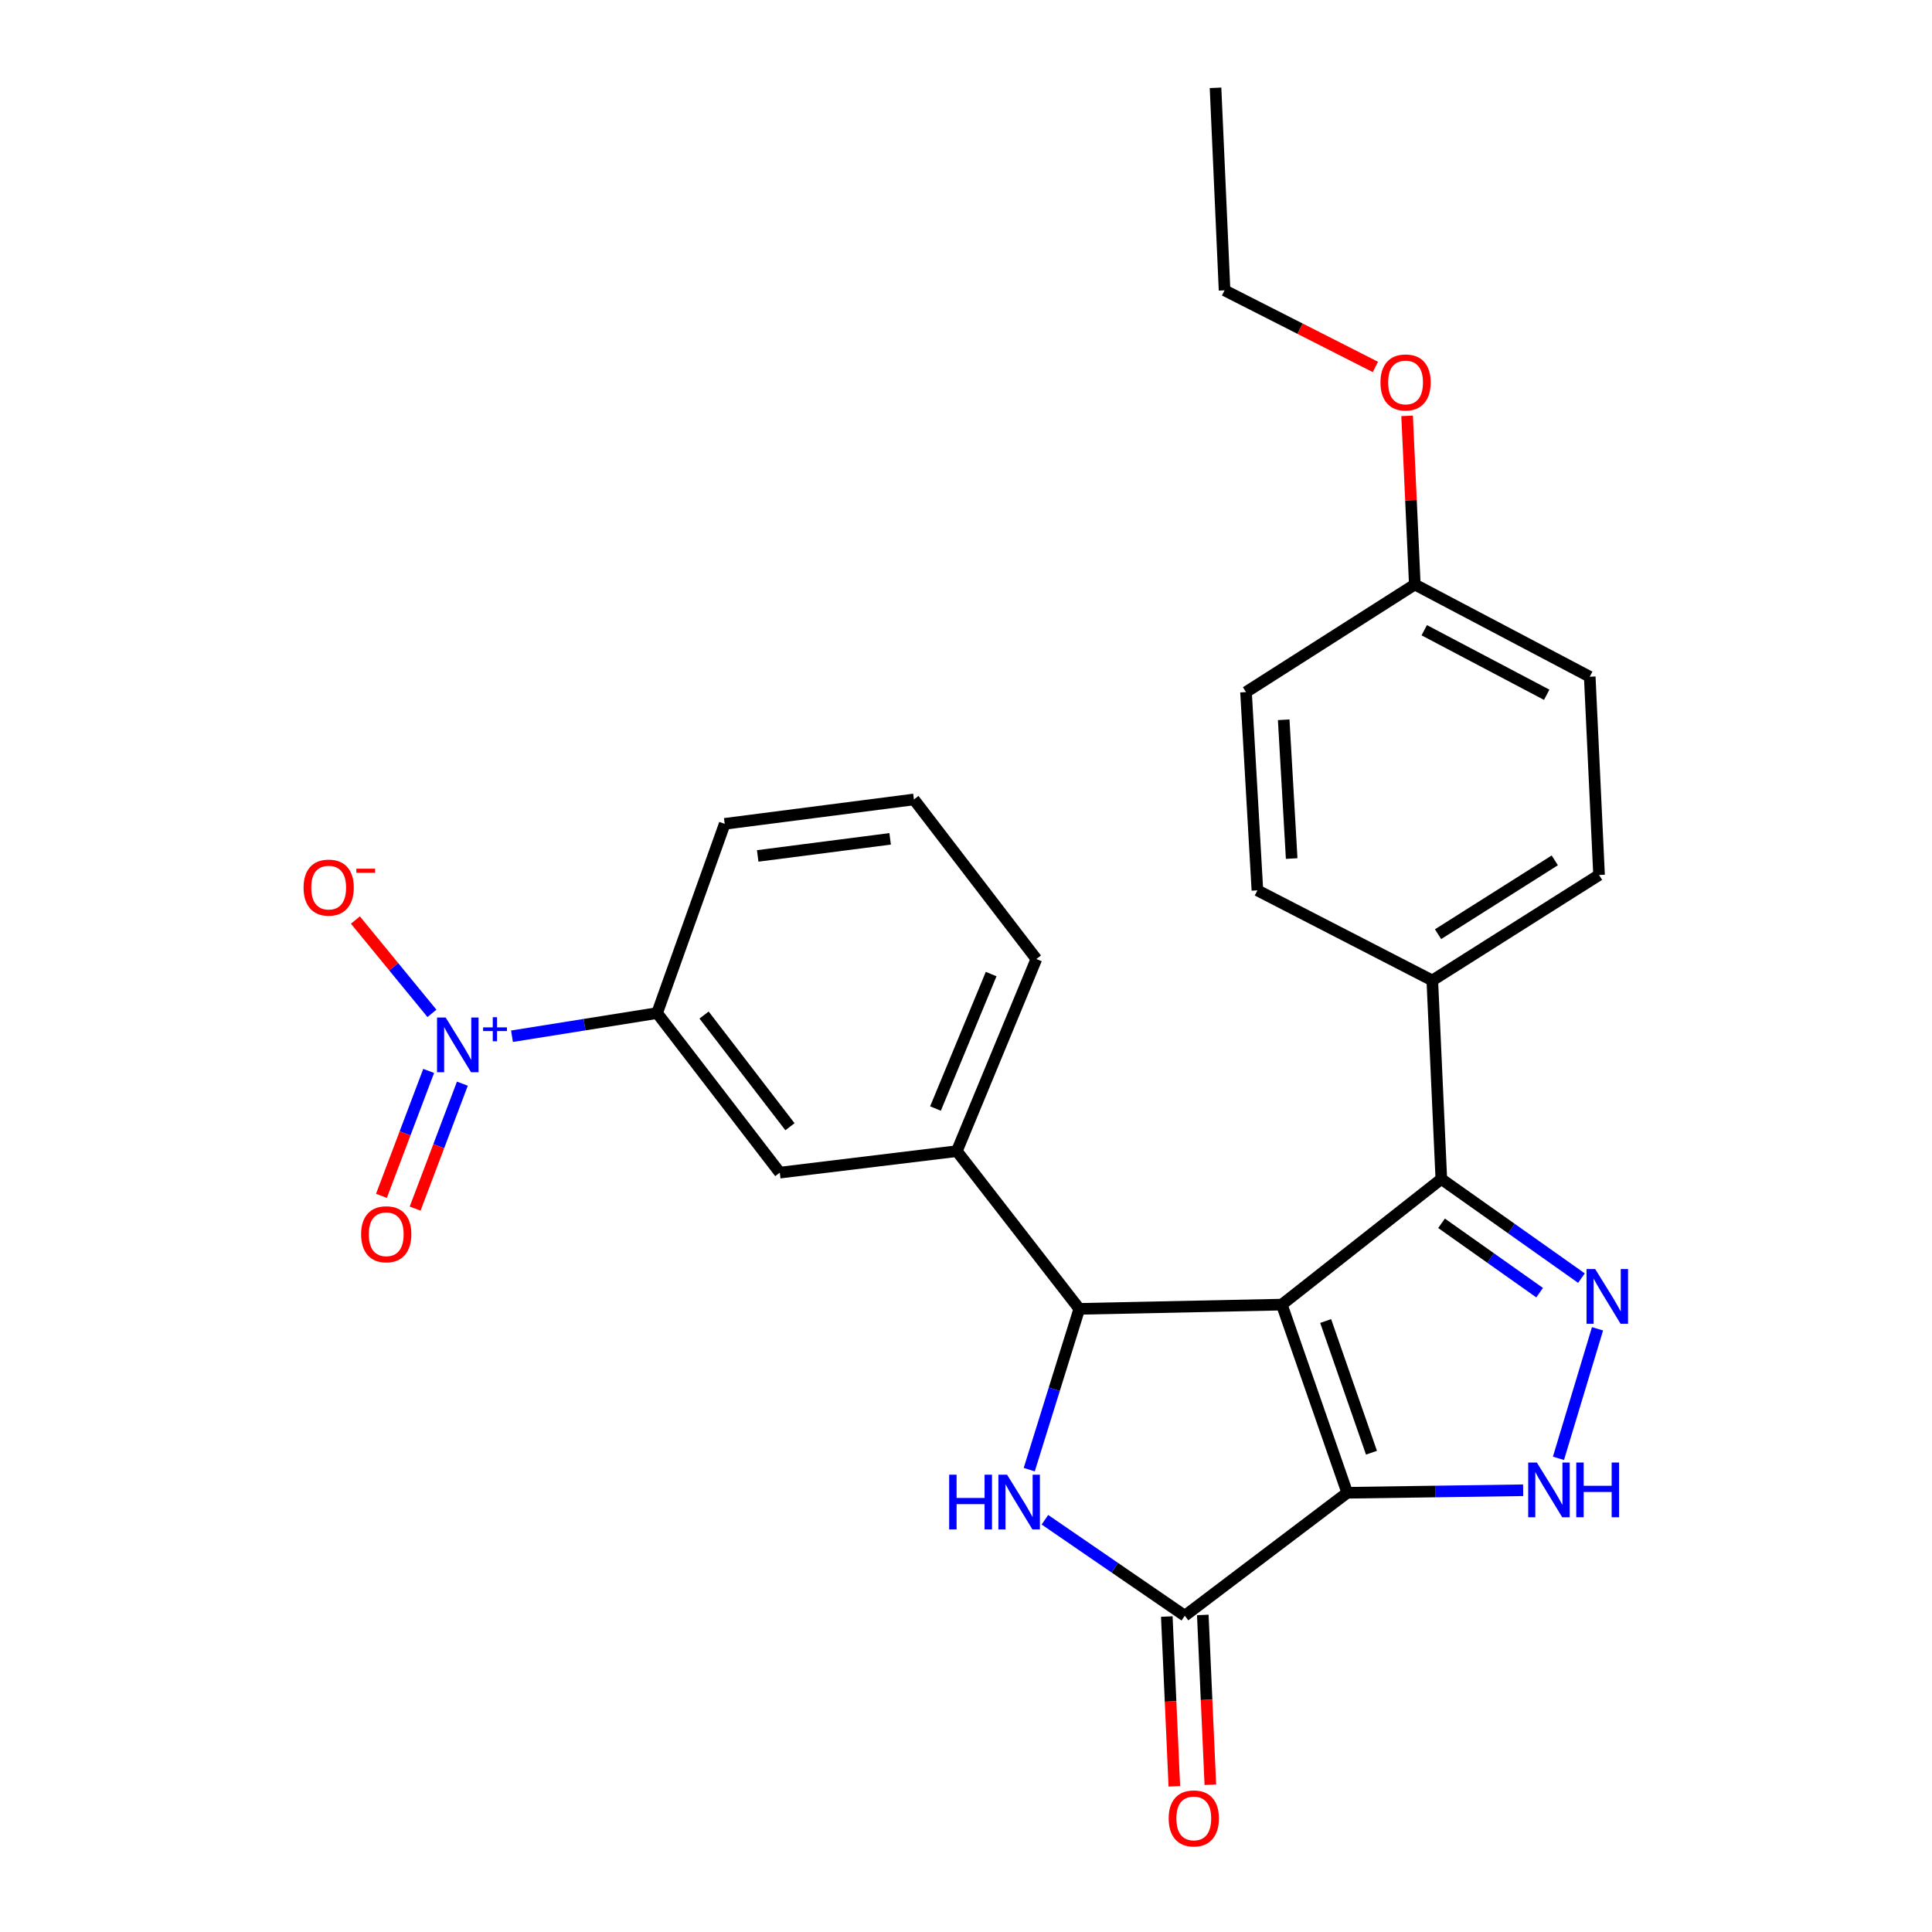 <?xml version='1.0' encoding='iso-8859-1'?>
<svg version='1.1' baseProfile='full'
              xmlns='http://www.w3.org/2000/svg'
                      xmlns:rdkit='http://www.rdkit.org/xml'
                      xmlns:xlink='http://www.w3.org/1999/xlink'
                  xml:space='preserve'
width='1000px' height='1000px' viewBox='0 0 1000 1000'>
<!-- END OF HEADER -->
<rect style='opacity:1.0;fill:#FFFFFF;stroke:none' width='1000' height='1000' x='0' y='0'> </rect>
<path class='bond-0' d='M 663.462,675.269 L 697.333,772.655' style='fill:none;fill-rule:evenodd;stroke:#000000;stroke-width:6px;stroke-linecap:butt;stroke-linejoin:miter;stroke-opacity:1' />
<path class='bond-0' d='M 686.158,683.75 L 709.868,751.92' style='fill:none;fill-rule:evenodd;stroke:#000000;stroke-width:6px;stroke-linecap:butt;stroke-linejoin:miter;stroke-opacity:1' />
<path class='bond-1' d='M 663.462,675.269 L 558.646,677.465' style='fill:none;fill-rule:evenodd;stroke:#000000;stroke-width:6px;stroke-linecap:butt;stroke-linejoin:miter;stroke-opacity:1' />
<path class='bond-6' d='M 663.462,675.269 L 746.031,610.251' style='fill:none;fill-rule:evenodd;stroke:#000000;stroke-width:6px;stroke-linecap:butt;stroke-linejoin:miter;stroke-opacity:1' />
<path class='bond-3' d='M 697.333,772.655 L 613.251,836.304' style='fill:none;fill-rule:evenodd;stroke:#000000;stroke-width:6px;stroke-linecap:butt;stroke-linejoin:miter;stroke-opacity:1' />
<path class='bond-5' d='M 697.333,772.655 L 742.858,772.004' style='fill:none;fill-rule:evenodd;stroke:#000000;stroke-width:6px;stroke-linecap:butt;stroke-linejoin:miter;stroke-opacity:1' />
<path class='bond-5' d='M 742.858,772.004 L 788.384,771.354' style='fill:none;fill-rule:evenodd;stroke:#0000FF;stroke-width:6px;stroke-linecap:butt;stroke-linejoin:miter;stroke-opacity:1' />
<path class='bond-2' d='M 558.646,677.465 L 545.691,719.075' style='fill:none;fill-rule:evenodd;stroke:#000000;stroke-width:6px;stroke-linecap:butt;stroke-linejoin:miter;stroke-opacity:1' />
<path class='bond-2' d='M 545.691,719.075 L 532.735,760.684' style='fill:none;fill-rule:evenodd;stroke:#0000FF;stroke-width:6px;stroke-linecap:butt;stroke-linejoin:miter;stroke-opacity:1' />
<path class='bond-8' d='M 558.646,677.465 L 495.266,595.828' style='fill:none;fill-rule:evenodd;stroke:#000000;stroke-width:6px;stroke-linecap:butt;stroke-linejoin:miter;stroke-opacity:1' />
<path class='bond-27' d='M 540.85,786.617 L 577.051,811.461' style='fill:none;fill-rule:evenodd;stroke:#0000FF;stroke-width:6px;stroke-linecap:butt;stroke-linejoin:miter;stroke-opacity:1' />
<path class='bond-27' d='M 577.051,811.461 L 613.251,836.304' style='fill:none;fill-rule:evenodd;stroke:#000000;stroke-width:6px;stroke-linecap:butt;stroke-linejoin:miter;stroke-opacity:1' />
<path class='bond-14' d='M 603.935,836.718 L 605.885,880.659' style='fill:none;fill-rule:evenodd;stroke:#000000;stroke-width:6px;stroke-linecap:butt;stroke-linejoin:miter;stroke-opacity:1' />
<path class='bond-14' d='M 605.885,880.659 L 607.835,924.6' style='fill:none;fill-rule:evenodd;stroke:#FF0000;stroke-width:6px;stroke-linecap:butt;stroke-linejoin:miter;stroke-opacity:1' />
<path class='bond-14' d='M 622.567,835.891 L 624.517,879.832' style='fill:none;fill-rule:evenodd;stroke:#000000;stroke-width:6px;stroke-linecap:butt;stroke-linejoin:miter;stroke-opacity:1' />
<path class='bond-14' d='M 624.517,879.832 L 626.467,923.773' style='fill:none;fill-rule:evenodd;stroke:#FF0000;stroke-width:6px;stroke-linecap:butt;stroke-linejoin:miter;stroke-opacity:1' />
<path class='bond-4' d='M 818.556,661.552 L 782.294,635.902' style='fill:none;fill-rule:evenodd;stroke:#0000FF;stroke-width:6px;stroke-linecap:butt;stroke-linejoin:miter;stroke-opacity:1' />
<path class='bond-4' d='M 782.294,635.902 L 746.031,610.251' style='fill:none;fill-rule:evenodd;stroke:#000000;stroke-width:6px;stroke-linecap:butt;stroke-linejoin:miter;stroke-opacity:1' />
<path class='bond-4' d='M 796.907,669.083 L 771.524,651.128' style='fill:none;fill-rule:evenodd;stroke:#0000FF;stroke-width:6px;stroke-linecap:butt;stroke-linejoin:miter;stroke-opacity:1' />
<path class='bond-4' d='M 771.524,651.128 L 746.14,633.173' style='fill:none;fill-rule:evenodd;stroke:#000000;stroke-width:6px;stroke-linecap:butt;stroke-linejoin:miter;stroke-opacity:1' />
<path class='bond-26' d='M 826.87,687.785 L 806.659,754.826' style='fill:none;fill-rule:evenodd;stroke:#0000FF;stroke-width:6px;stroke-linecap:butt;stroke-linejoin:miter;stroke-opacity:1' />
<path class='bond-11' d='M 746.031,610.251 L 741.358,507.487' style='fill:none;fill-rule:evenodd;stroke:#000000;stroke-width:6px;stroke-linecap:butt;stroke-linejoin:miter;stroke-opacity:1' />
<path class='bond-7' d='M 265.004,536.353 L 302.56,530.359' style='fill:none;fill-rule:evenodd;stroke:#0000FF;stroke-width:6px;stroke-linecap:butt;stroke-linejoin:miter;stroke-opacity:1' />
<path class='bond-7' d='M 302.56,530.359 L 340.115,524.366' style='fill:none;fill-rule:evenodd;stroke:#000000;stroke-width:6px;stroke-linecap:butt;stroke-linejoin:miter;stroke-opacity:1' />
<path class='bond-12' d='M 223.573,524.519 L 203.765,500.362' style='fill:none;fill-rule:evenodd;stroke:#0000FF;stroke-width:6px;stroke-linecap:butt;stroke-linejoin:miter;stroke-opacity:1' />
<path class='bond-12' d='M 203.765,500.362 L 183.958,476.206' style='fill:none;fill-rule:evenodd;stroke:#FF0000;stroke-width:6px;stroke-linecap:butt;stroke-linejoin:miter;stroke-opacity:1' />
<path class='bond-13' d='M 221.881,554.31 L 209.655,586.644' style='fill:none;fill-rule:evenodd;stroke:#0000FF;stroke-width:6px;stroke-linecap:butt;stroke-linejoin:miter;stroke-opacity:1' />
<path class='bond-13' d='M 209.655,586.644 L 197.429,618.978' style='fill:none;fill-rule:evenodd;stroke:#FF0000;stroke-width:6px;stroke-linecap:butt;stroke-linejoin:miter;stroke-opacity:1' />
<path class='bond-13' d='M 239.326,560.906 L 227.1,593.24' style='fill:none;fill-rule:evenodd;stroke:#0000FF;stroke-width:6px;stroke-linecap:butt;stroke-linejoin:miter;stroke-opacity:1' />
<path class='bond-13' d='M 227.1,593.24 L 214.874,625.575' style='fill:none;fill-rule:evenodd;stroke:#FF0000;stroke-width:6px;stroke-linecap:butt;stroke-linejoin:miter;stroke-opacity:1' />
<path class='bond-10' d='M 495.266,595.828 L 403.62,606.956' style='fill:none;fill-rule:evenodd;stroke:#000000;stroke-width:6px;stroke-linecap:butt;stroke-linejoin:miter;stroke-opacity:1' />
<path class='bond-20' d='M 495.266,595.828 L 536.421,496.39' style='fill:none;fill-rule:evenodd;stroke:#000000;stroke-width:6px;stroke-linecap:butt;stroke-linejoin:miter;stroke-opacity:1' />
<path class='bond-20' d='M 484.207,573.78 L 513.015,504.174' style='fill:none;fill-rule:evenodd;stroke:#000000;stroke-width:6px;stroke-linecap:butt;stroke-linejoin:miter;stroke-opacity:1' />
<path class='bond-9' d='M 340.115,524.366 L 403.62,606.956' style='fill:none;fill-rule:evenodd;stroke:#000000;stroke-width:6px;stroke-linecap:butt;stroke-linejoin:miter;stroke-opacity:1' />
<path class='bond-9' d='M 364.426,525.386 L 408.879,583.199' style='fill:none;fill-rule:evenodd;stroke:#000000;stroke-width:6px;stroke-linecap:butt;stroke-linejoin:miter;stroke-opacity:1' />
<path class='bond-29' d='M 340.115,524.366 L 375.106,426.42' style='fill:none;fill-rule:evenodd;stroke:#000000;stroke-width:6px;stroke-linecap:butt;stroke-linejoin:miter;stroke-opacity:1' />
<path class='bond-15' d='M 741.358,507.487 L 827.668,452.893' style='fill:none;fill-rule:evenodd;stroke:#000000;stroke-width:6px;stroke-linecap:butt;stroke-linejoin:miter;stroke-opacity:1' />
<path class='bond-15' d='M 744.335,483.536 L 804.752,445.321' style='fill:none;fill-rule:evenodd;stroke:#000000;stroke-width:6px;stroke-linecap:butt;stroke-linejoin:miter;stroke-opacity:1' />
<path class='bond-16' d='M 741.358,507.487 L 650.831,460.851' style='fill:none;fill-rule:evenodd;stroke:#000000;stroke-width:6px;stroke-linecap:butt;stroke-linejoin:miter;stroke-opacity:1' />
<path class='bond-19' d='M 827.668,452.893 L 822.85,350.275' style='fill:none;fill-rule:evenodd;stroke:#000000;stroke-width:6px;stroke-linecap:butt;stroke-linejoin:miter;stroke-opacity:1' />
<path class='bond-18' d='M 650.831,460.851 L 644.936,358.232' style='fill:none;fill-rule:evenodd;stroke:#000000;stroke-width:6px;stroke-linecap:butt;stroke-linejoin:miter;stroke-opacity:1' />
<path class='bond-18' d='M 668.567,444.388 L 664.44,372.555' style='fill:none;fill-rule:evenodd;stroke:#000000;stroke-width:6px;stroke-linecap:butt;stroke-linejoin:miter;stroke-opacity:1' />
<path class='bond-17' d='M 732.303,302.54 L 644.936,358.232' style='fill:none;fill-rule:evenodd;stroke:#000000;stroke-width:6px;stroke-linecap:butt;stroke-linejoin:miter;stroke-opacity:1' />
<path class='bond-21' d='M 732.303,302.54 L 730.311,258.895' style='fill:none;fill-rule:evenodd;stroke:#000000;stroke-width:6px;stroke-linecap:butt;stroke-linejoin:miter;stroke-opacity:1' />
<path class='bond-21' d='M 730.311,258.895 L 728.319,215.249' style='fill:none;fill-rule:evenodd;stroke:#FF0000;stroke-width:6px;stroke-linecap:butt;stroke-linejoin:miter;stroke-opacity:1' />
<path class='bond-28' d='M 732.303,302.54 L 822.85,350.275' style='fill:none;fill-rule:evenodd;stroke:#000000;stroke-width:6px;stroke-linecap:butt;stroke-linejoin:miter;stroke-opacity:1' />
<path class='bond-28' d='M 737.187,326.199 L 800.571,359.613' style='fill:none;fill-rule:evenodd;stroke:#000000;stroke-width:6px;stroke-linecap:butt;stroke-linejoin:miter;stroke-opacity:1' />
<path class='bond-23' d='M 536.421,496.39 L 473.041,413.79' style='fill:none;fill-rule:evenodd;stroke:#000000;stroke-width:6px;stroke-linecap:butt;stroke-linejoin:miter;stroke-opacity:1' />
<path class='bond-24' d='M 711.899,189.933 L 672.864,170.106' style='fill:none;fill-rule:evenodd;stroke:#FF0000;stroke-width:6px;stroke-linecap:butt;stroke-linejoin:miter;stroke-opacity:1' />
<path class='bond-24' d='M 672.864,170.106 L 633.828,150.28' style='fill:none;fill-rule:evenodd;stroke:#000000;stroke-width:6px;stroke-linecap:butt;stroke-linejoin:miter;stroke-opacity:1' />
<path class='bond-22' d='M 375.106,426.42 L 473.041,413.79' style='fill:none;fill-rule:evenodd;stroke:#000000;stroke-width:6px;stroke-linecap:butt;stroke-linejoin:miter;stroke-opacity:1' />
<path class='bond-22' d='M 392.182,443.023 L 460.736,434.182' style='fill:none;fill-rule:evenodd;stroke:#000000;stroke-width:6px;stroke-linecap:butt;stroke-linejoin:miter;stroke-opacity:1' />
<path class='bond-25' d='M 633.828,150.28 L 629.155,45.455' style='fill:none;fill-rule:evenodd;stroke:#000000;stroke-width:6px;stroke-linecap:butt;stroke-linejoin:miter;stroke-opacity:1' />
<path  class='atom-3' d='M 491.291 763.302
L 495.131 763.302
L 495.131 775.342
L 509.611 775.342
L 509.611 763.302
L 513.451 763.302
L 513.451 791.622
L 509.611 791.622
L 509.611 778.542
L 495.131 778.542
L 495.131 791.622
L 491.291 791.622
L 491.291 763.302
' fill='#0000FF'/>
<path  class='atom-3' d='M 521.251 763.302
L 530.531 778.302
Q 531.451 779.782, 532.931 782.462
Q 534.411 785.142, 534.491 785.302
L 534.491 763.302
L 538.251 763.302
L 538.251 791.622
L 534.371 791.622
L 524.411 775.222
Q 523.251 773.302, 522.011 771.102
Q 520.811 768.902, 520.451 768.222
L 520.451 791.622
L 516.771 791.622
L 516.771 763.302
L 521.251 763.302
' fill='#0000FF'/>
<path  class='atom-5' d='M 825.667 656.85
L 834.947 671.85
Q 835.867 673.33, 837.347 676.01
Q 838.827 678.69, 838.907 678.85
L 838.907 656.85
L 842.667 656.85
L 842.667 685.17
L 838.787 685.17
L 828.827 668.77
Q 827.667 666.85, 826.427 664.65
Q 825.227 662.45, 824.867 661.77
L 824.867 685.17
L 821.187 685.17
L 821.187 656.85
L 825.667 656.85
' fill='#0000FF'/>
<path  class='atom-6' d='M 795.474 757.003
L 804.754 772.003
Q 805.674 773.483, 807.154 776.163
Q 808.634 778.843, 808.714 779.003
L 808.714 757.003
L 812.474 757.003
L 812.474 785.323
L 808.594 785.323
L 798.634 768.923
Q 797.474 767.003, 796.234 764.803
Q 795.034 762.603, 794.674 761.923
L 794.674 785.323
L 790.994 785.323
L 790.994 757.003
L 795.474 757.003
' fill='#0000FF'/>
<path  class='atom-6' d='M 815.874 757.003
L 819.714 757.003
L 819.714 769.043
L 834.194 769.043
L 834.194 757.003
L 838.034 757.003
L 838.034 785.323
L 834.194 785.323
L 834.194 772.243
L 819.714 772.243
L 819.714 785.323
L 815.874 785.323
L 815.874 757.003
' fill='#0000FF'/>
<path  class='atom-8' d='M 230.688 526.67
L 239.968 541.67
Q 240.888 543.15, 242.368 545.83
Q 243.848 548.51, 243.928 548.67
L 243.928 526.67
L 247.688 526.67
L 247.688 554.99
L 243.808 554.99
L 233.848 538.59
Q 232.688 536.67, 231.448 534.47
Q 230.248 532.27, 229.888 531.59
L 229.888 554.99
L 226.208 554.99
L 226.208 526.67
L 230.688 526.67
' fill='#0000FF'/>
<path  class='atom-8' d='M 250.064 531.775
L 255.053 531.775
L 255.053 526.521
L 257.271 526.521
L 257.271 531.775
L 262.392 531.775
L 262.392 533.676
L 257.271 533.676
L 257.271 538.956
L 255.053 538.956
L 255.053 533.676
L 250.064 533.676
L 250.064 531.775
' fill='#0000FF'/>
<path  class='atom-13' d='M 157.127 459.418
Q 157.127 452.618, 160.487 448.818
Q 163.847 445.018, 170.127 445.018
Q 176.407 445.018, 179.767 448.818
Q 183.127 452.618, 183.127 459.418
Q 183.127 466.298, 179.727 470.218
Q 176.327 474.098, 170.127 474.098
Q 163.887 474.098, 160.487 470.218
Q 157.127 466.338, 157.127 459.418
M 170.127 470.898
Q 174.447 470.898, 176.767 468.018
Q 179.127 465.098, 179.127 459.418
Q 179.127 453.858, 176.767 451.058
Q 174.447 448.218, 170.127 448.218
Q 165.807 448.218, 163.447 451.018
Q 161.127 453.818, 161.127 459.418
Q 161.127 465.138, 163.447 468.018
Q 165.807 470.898, 170.127 470.898
' fill='#FF0000'/>
<path  class='atom-13' d='M 184.447 449.641
L 194.136 449.641
L 194.136 451.753
L 184.447 451.753
L 184.447 449.641
' fill='#FF0000'/>
<path  class='atom-14' d='M 186.916 638.846
Q 186.916 632.046, 190.276 628.246
Q 193.636 624.446, 199.916 624.446
Q 206.196 624.446, 209.556 628.246
Q 212.916 632.046, 212.916 638.846
Q 212.916 645.726, 209.516 649.646
Q 206.116 653.526, 199.916 653.526
Q 193.676 653.526, 190.276 649.646
Q 186.916 645.766, 186.916 638.846
M 199.916 650.326
Q 204.236 650.326, 206.556 647.446
Q 208.916 644.526, 208.916 638.846
Q 208.916 633.286, 206.556 630.486
Q 204.236 627.646, 199.916 627.646
Q 195.596 627.646, 193.236 630.446
Q 190.916 633.246, 190.916 638.846
Q 190.916 644.566, 193.236 647.446
Q 195.596 650.326, 199.916 650.326
' fill='#FF0000'/>
<path  class='atom-15' d='M 604.903 941.21
Q 604.903 934.41, 608.263 930.61
Q 611.623 926.81, 617.903 926.81
Q 624.183 926.81, 627.543 930.61
Q 630.903 934.41, 630.903 941.21
Q 630.903 948.09, 627.503 952.01
Q 624.103 955.89, 617.903 955.89
Q 611.663 955.89, 608.263 952.01
Q 604.903 948.13, 604.903 941.21
M 617.903 952.69
Q 622.223 952.69, 624.543 949.81
Q 626.903 946.89, 626.903 941.21
Q 626.903 935.65, 624.543 932.85
Q 622.223 930.01, 617.903 930.01
Q 613.583 930.01, 611.223 932.81
Q 608.903 935.61, 608.903 941.21
Q 608.903 946.93, 611.223 949.81
Q 613.583 952.69, 617.903 952.69
' fill='#FF0000'/>
<path  class='atom-22' d='M 714.526 197.95
Q 714.526 191.15, 717.886 187.35
Q 721.246 183.55, 727.526 183.55
Q 733.806 183.55, 737.166 187.35
Q 740.526 191.15, 740.526 197.95
Q 740.526 204.83, 737.126 208.75
Q 733.726 212.63, 727.526 212.63
Q 721.286 212.63, 717.886 208.75
Q 714.526 204.87, 714.526 197.95
M 727.526 209.43
Q 731.846 209.43, 734.166 206.55
Q 736.526 203.63, 736.526 197.95
Q 736.526 192.39, 734.166 189.59
Q 731.846 186.75, 727.526 186.75
Q 723.206 186.75, 720.846 189.55
Q 718.526 192.35, 718.526 197.95
Q 718.526 203.67, 720.846 206.55
Q 723.206 209.43, 727.526 209.43
' fill='#FF0000'/>
</svg>
